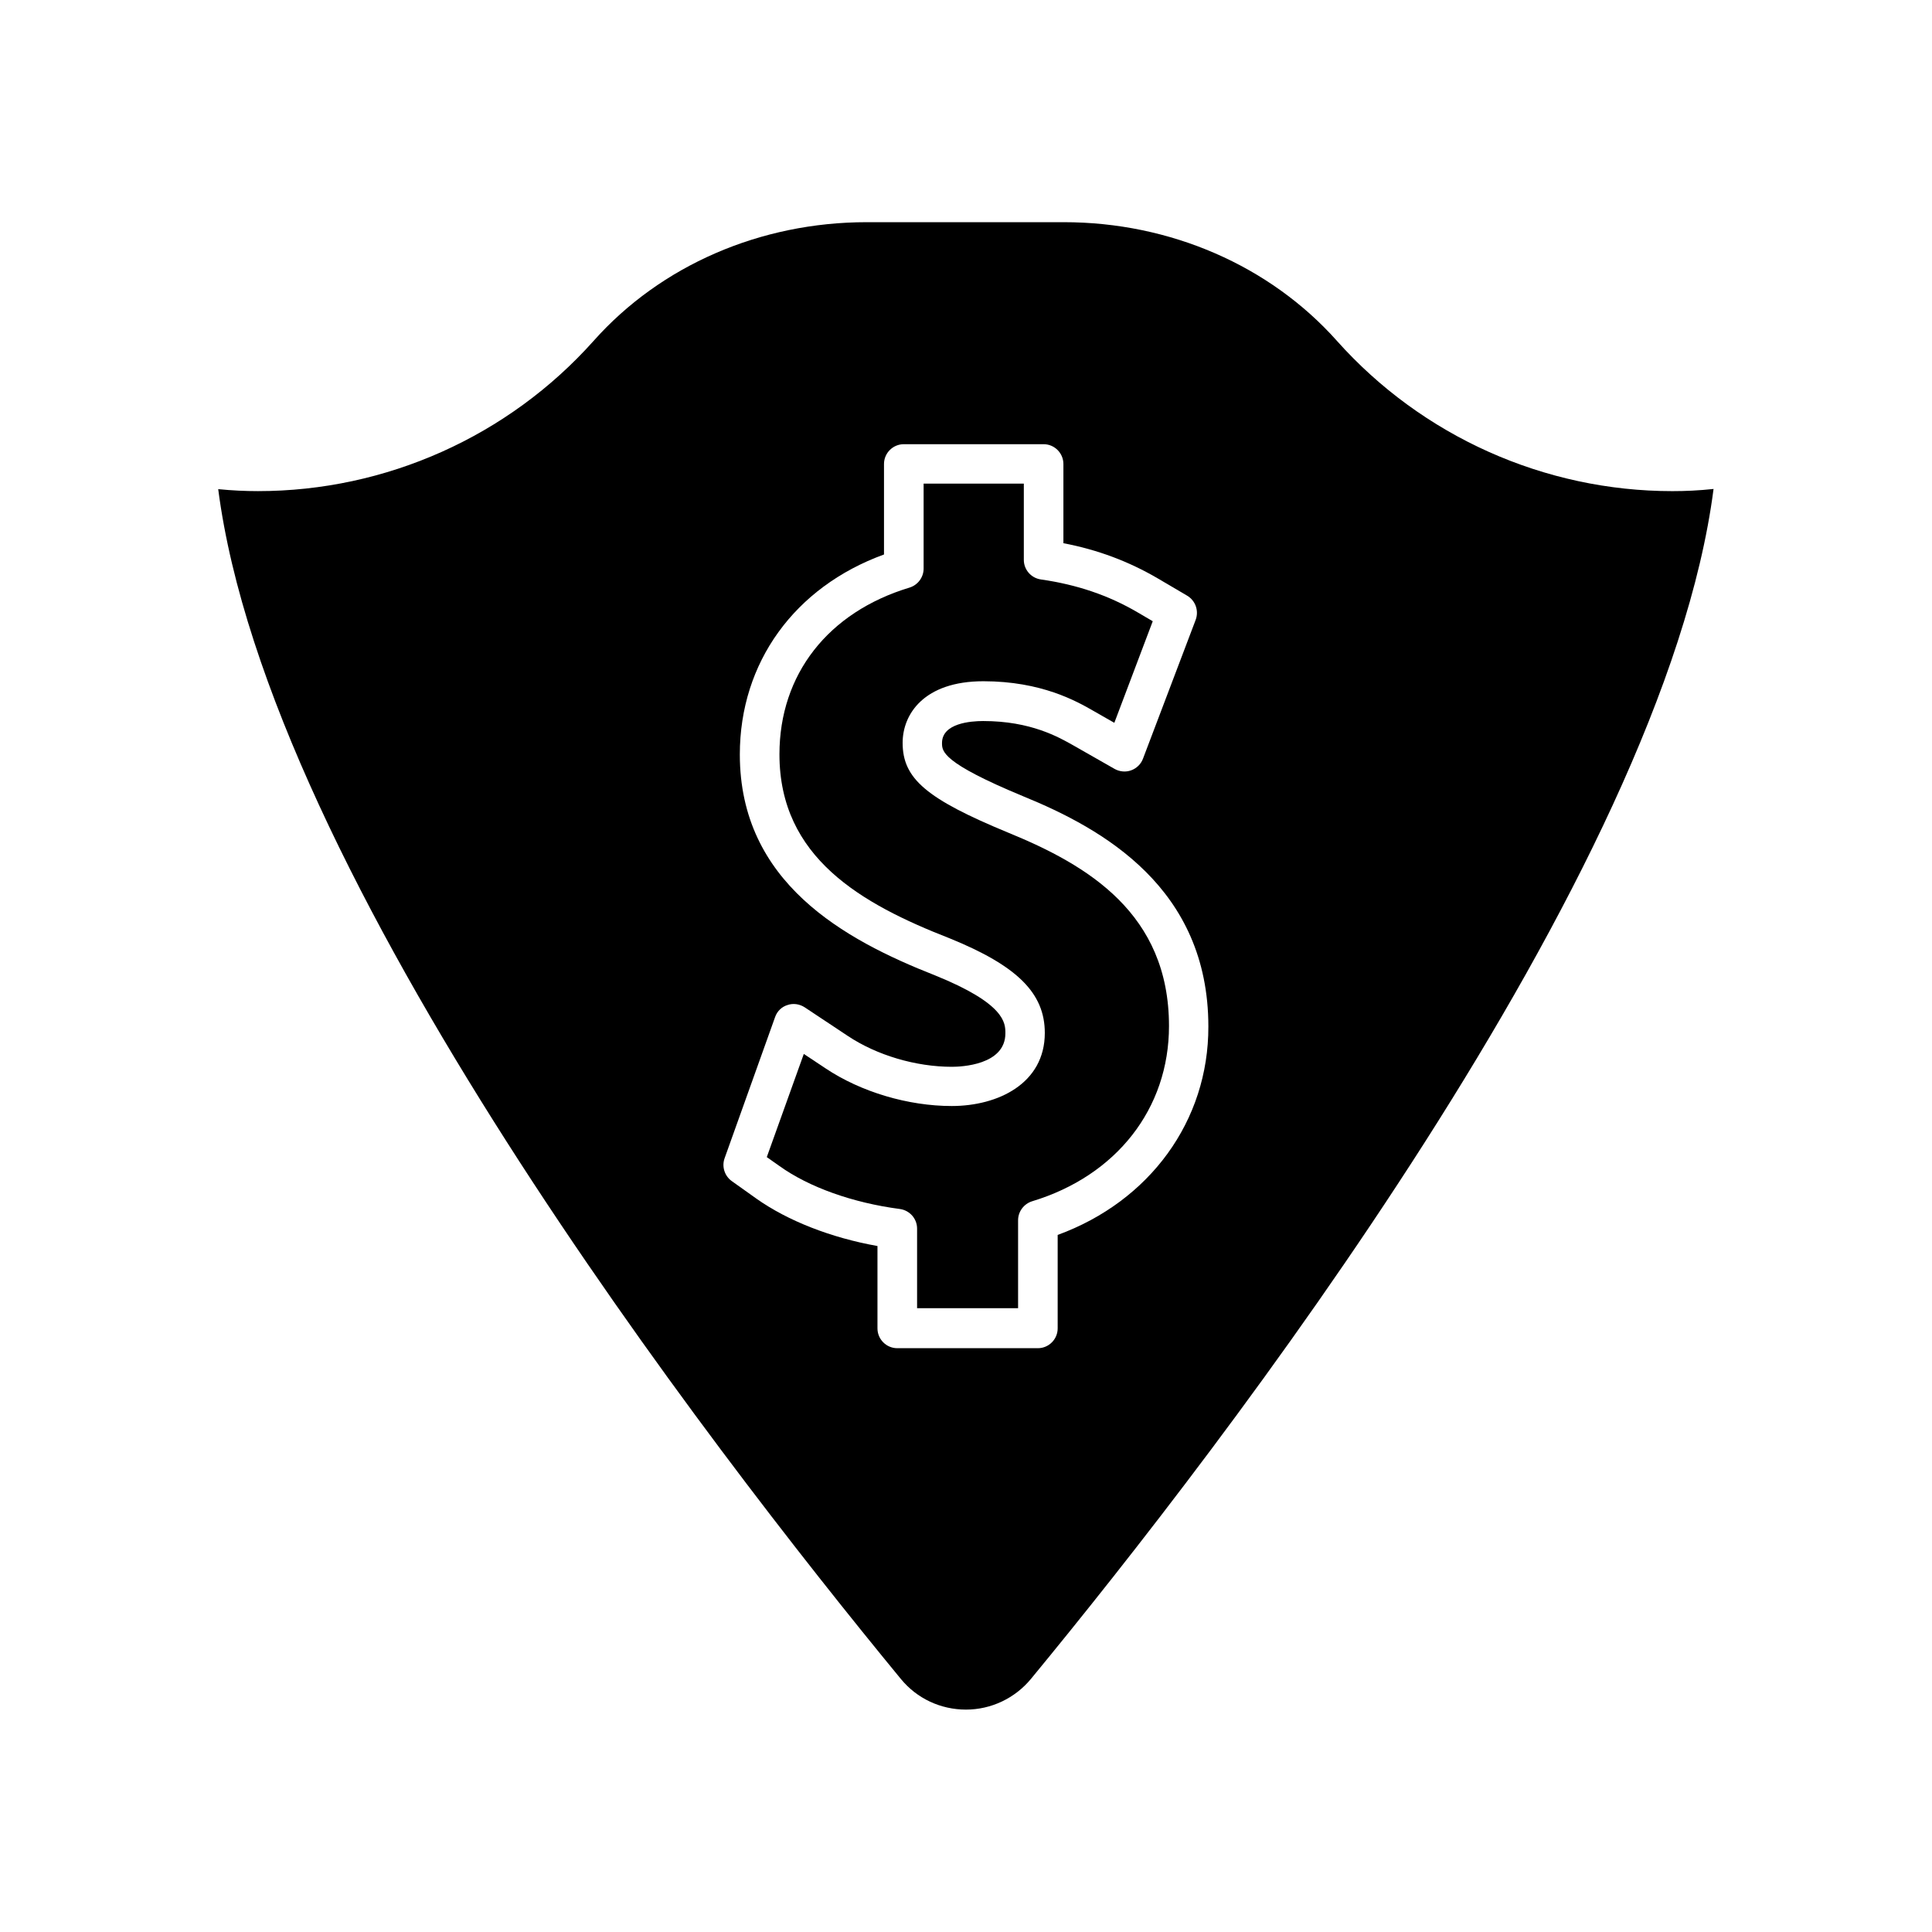 <?xml version="1.0" encoding="UTF-8"?>
<!-- Uploaded to: SVG Repo, www.svgrepo.com, Generator: SVG Repo Mixer Tools -->
<svg fill="#000000" width="800px" height="800px" version="1.1" viewBox="144 144 512 512" xmlns="http://www.w3.org/2000/svg">
 <g>
  <path d="m411.23 364.68s-0.055 0 0 0c-21.727-8.973-28.023-14.328-28.023-23.824 0-7.559 5.617-16.32 21.41-16.32 15.375 0 24.719 5.301 29.18 7.871l5.512 3.148 10.18-26.922-3.938-2.309c-7.766-4.566-16.164-7.398-25.715-8.766-2.57-0.367-4.512-2.57-4.512-5.195v-20.203h-26.555v22.516c0 2.309-1.523 4.356-3.727 5.039-21.57 6.508-34.48 22.984-34.48 44.188 0 27.344 21.676 39.621 45.082 48.754 17.949 7.293 25.242 14.535 25.242 25.086 0 13.383-12.387 19.363-24.664 19.363-11.547 0-24.09-3.727-33.43-9.973l-5.773-3.832-9.812 27.344 3.359 2.363c7.82 5.617 19.469 9.762 31.906 11.387 2.625 0.367 4.566 2.57 4.566 5.195v21.098h26.766v-23.301c0-2.309 1.523-4.356 3.727-5.039 22.355-6.769 36.266-24.562 36.266-46.445-0.008-29.812-21.523-42.617-42.566-51.223z"/>
  <path d="m498.29 234.32c-17.789-19.941-44.188-31.438-72.371-31.438h-52.219c-28.184 0-54.578 11.441-72.371 31.438-22.617 25.348-55.051 39.832-88.953 39.832-3.359 0-6.824-0.156-10.547-0.523 13.227 102.23 130.36 253.89 180.9 315.3 4.25 5.195 10.547 8.133 17.266 8.133 6.664 0 12.961-2.992 17.215-8.133 50.59-61.402 167.73-213.18 180.9-315.35-3.883 0.418-7.453 0.578-10.914 0.578-33.855 0-66.285-14.484-88.906-39.832zm-73.996 236.95v24.77c0 2.887-2.363 5.246-5.246 5.246h-37.262c-2.887 0-5.246-2.363-5.246-5.246v-21.832c-12.387-2.203-23.824-6.719-32.066-12.543l-6.559-4.672c-1.891-1.363-2.676-3.832-1.891-6.035l13.383-37.418c0.523-1.523 1.73-2.731 3.305-3.203 1.523-0.523 3.203-0.262 4.566 0.629l11.387 7.559c7.715 5.144 18.055 8.188 27.605 8.188 2.363 0 14.168-0.418 14.168-8.871 0-2.731 0-7.82-18.684-15.375-24.035-9.445-51.691-24.613-51.691-58.516 0-24.402 14.535-44.398 38.207-53.004v-23.984c0-2.887 2.363-5.246 5.246-5.246h37.051c2.887 0 5.246 2.363 5.246 5.246v20.992c9.078 1.73 17.32 4.828 25.031 9.34l7.766 4.566c2.203 1.312 3.148 3.988 2.258 6.402l-13.961 36.789c-0.523 1.418-1.68 2.57-3.148 3.098-1.418 0.523-3.043 0.367-4.356-0.367l-10.863-6.191c-3.988-2.258-11.387-6.508-23.984-6.508-3.305 0-10.914 0.578-10.914 5.824 0 2.203 0 5.195 21.516 14.117 21.098 8.605 49.07 24.297 49.07 61.035 0.055 24.984-15.531 46.289-39.934 55.211z"/>
 </g>
</svg>